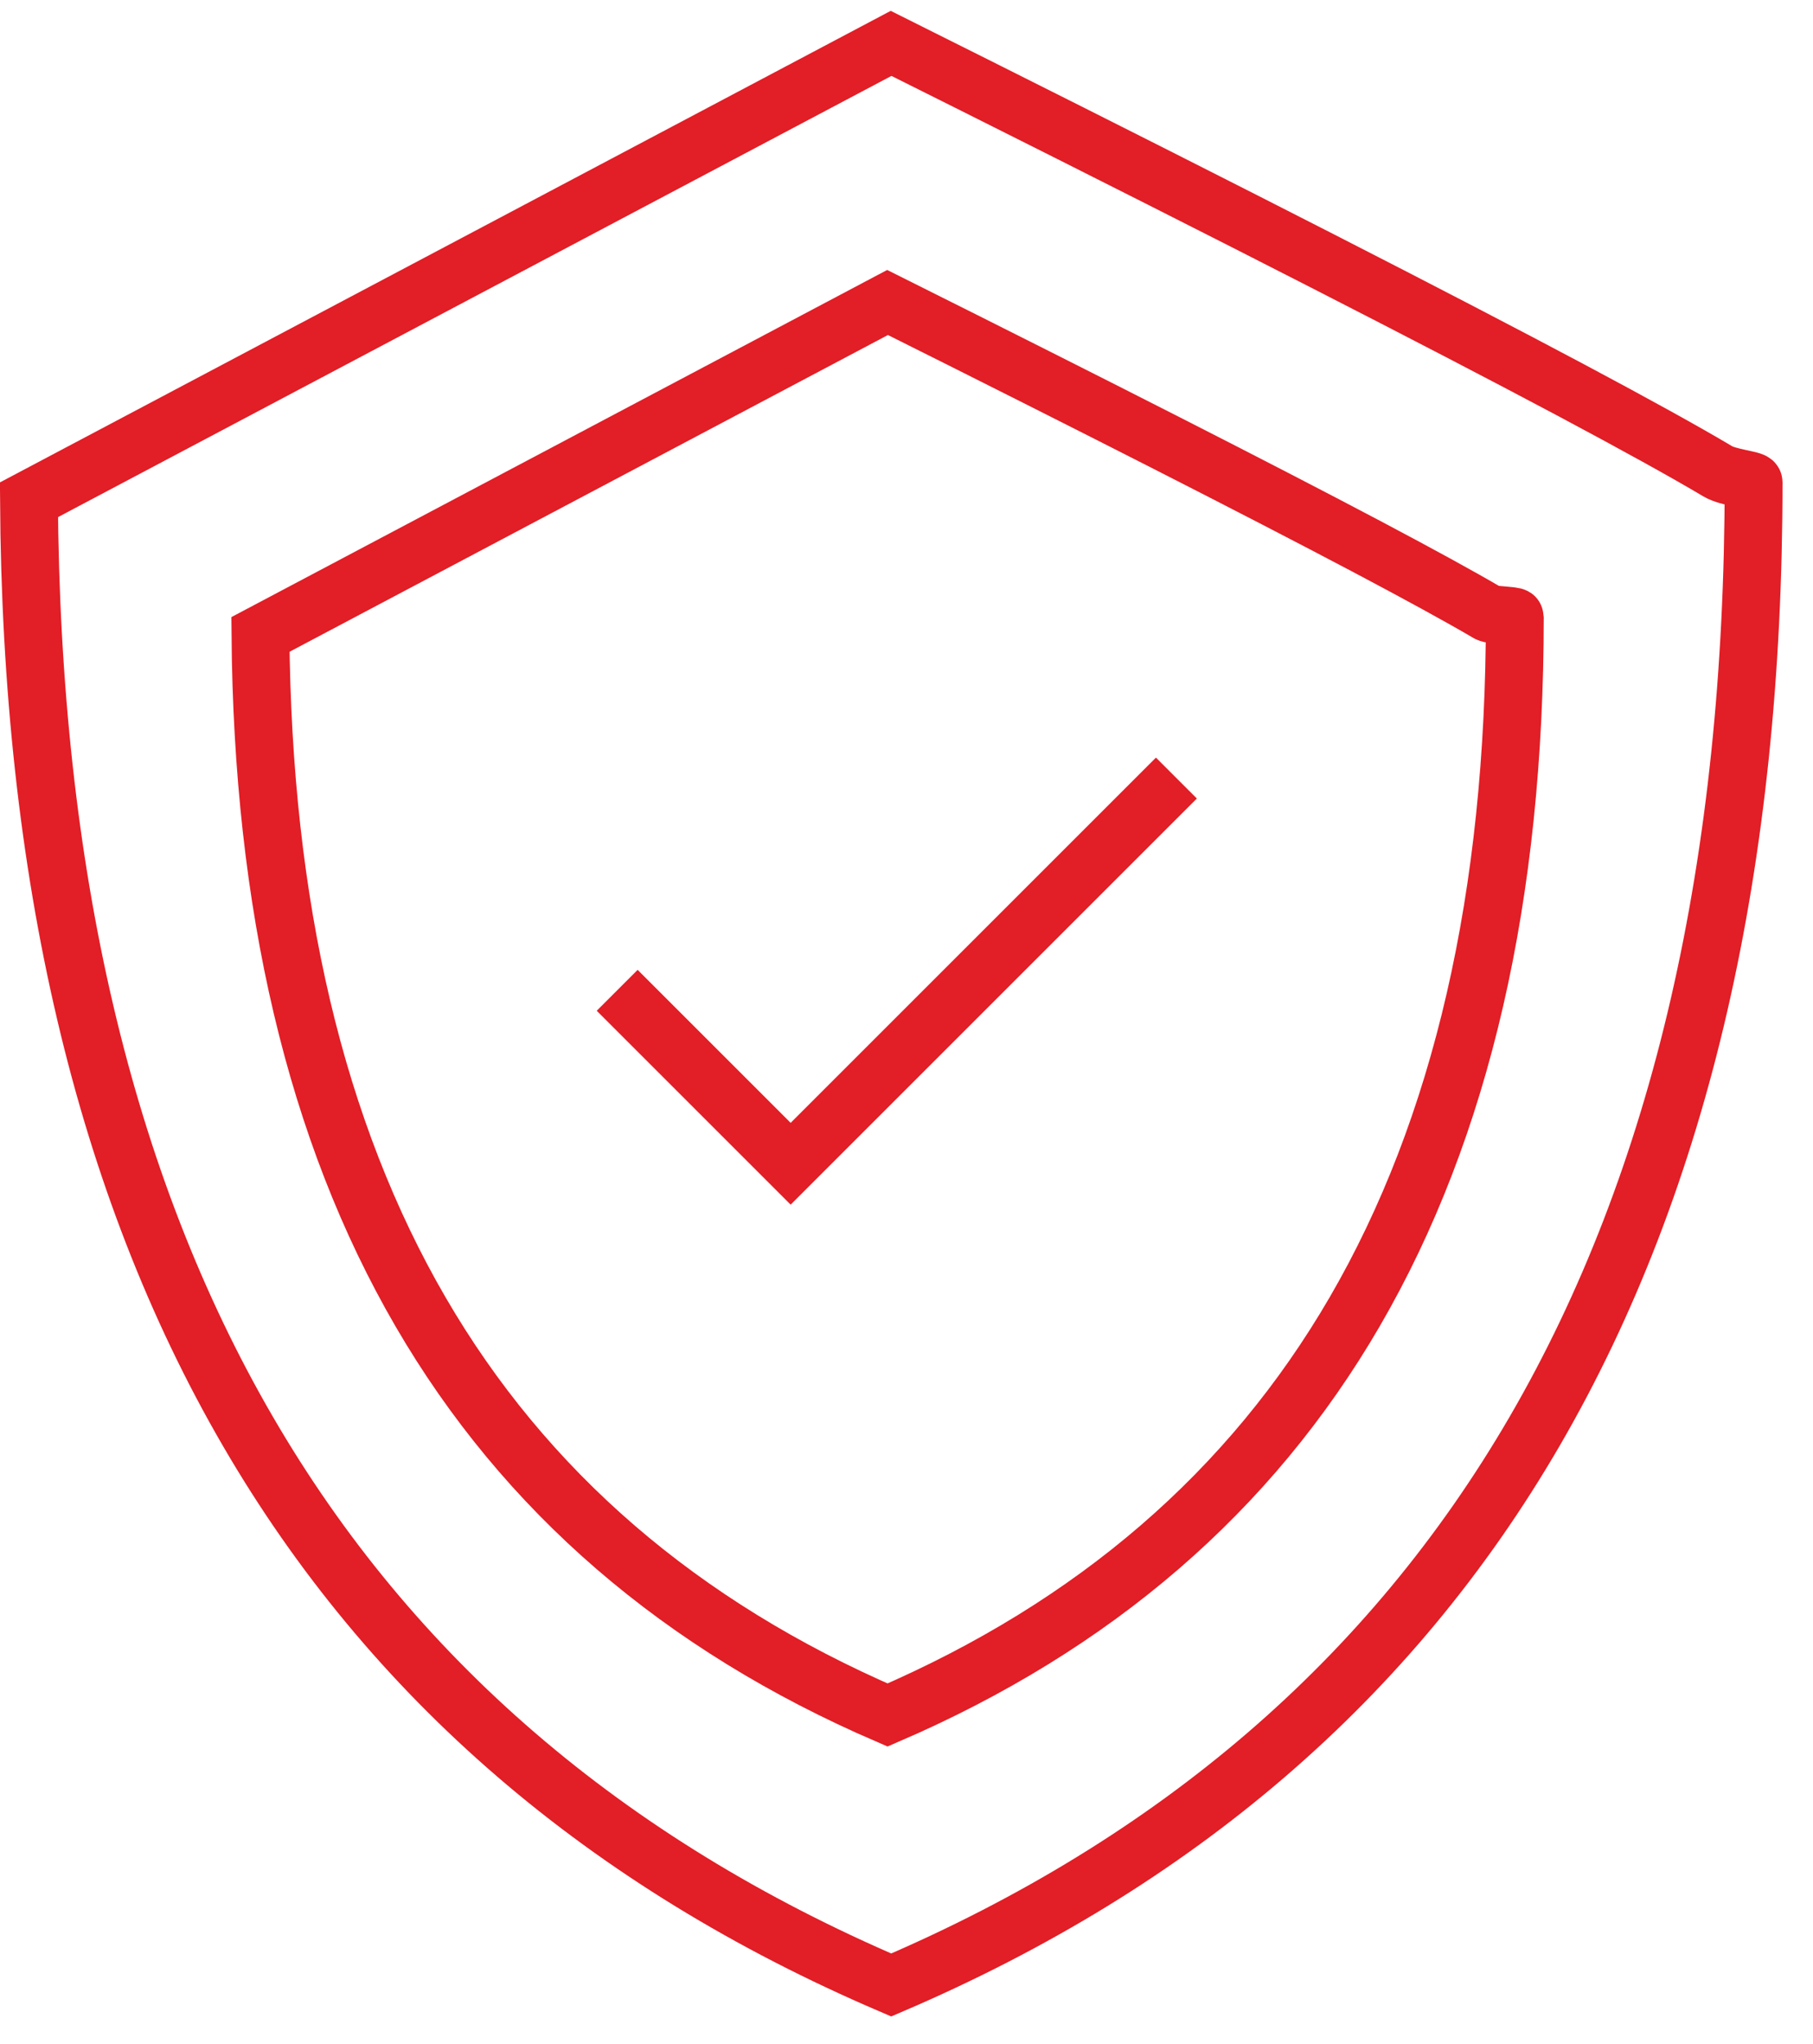 <?xml version="1.0" encoding="UTF-8"?> <svg xmlns="http://www.w3.org/2000/svg" xmlns:xlink="http://www.w3.org/1999/xlink" width="47px" height="53px" viewBox="0 0 47 53" version="1.1"><title>Icon_Trust_New</title><g id="Assets" stroke="none" stroke-width="1" fill="none" fill-rule="evenodd"><g id="Icons" transform="translate(-777, -416)" stroke="#E21E26" stroke-width="1.5"><g id="Group-13" transform="translate(777, 416.282)"><path d="M23.009,7.561 C28.503,10.306 32.638,12.412 35.414,13.879 C36.819,14.622 37.873,15.2 38.576,15.613 C38.674,15.671 39.27,15.676 39.27,15.718 C39.27,22.943 37.896,28.95 35.119,33.73 C32.412,38.389 28.373,41.87 23.009,44.185 C17.646,41.87 13.607,38.389 10.901,33.73 C8.182,29.05 6.808,23.193 6.752,16.168 Z" id="Rectangle"></path><path d="M23.1,0.843 C23.495,1.041 23.885,1.236 24.27,1.428 L25.252,1.919 C32.118,5.359 37.268,7.993 40.702,9.82 C42.406,10.728 43.685,11.435 44.537,11.942 C44.8,12.098 45.46,12.161 45.46,12.225 C45.46,22.094 43.578,30.298 39.785,36.827 C36.063,43.235 30.5,48.017 23.104,51.185 C15.709,48.017 10.147,43.234 6.425,36.827 C2.69,30.398 0.808,22.344 0.751,12.676 Z" id="Rectangle"></path><polyline id="Path-16" points="16 25.395 20.497 29.892 30.497 19.892"></polyline></g></g></g></svg> 